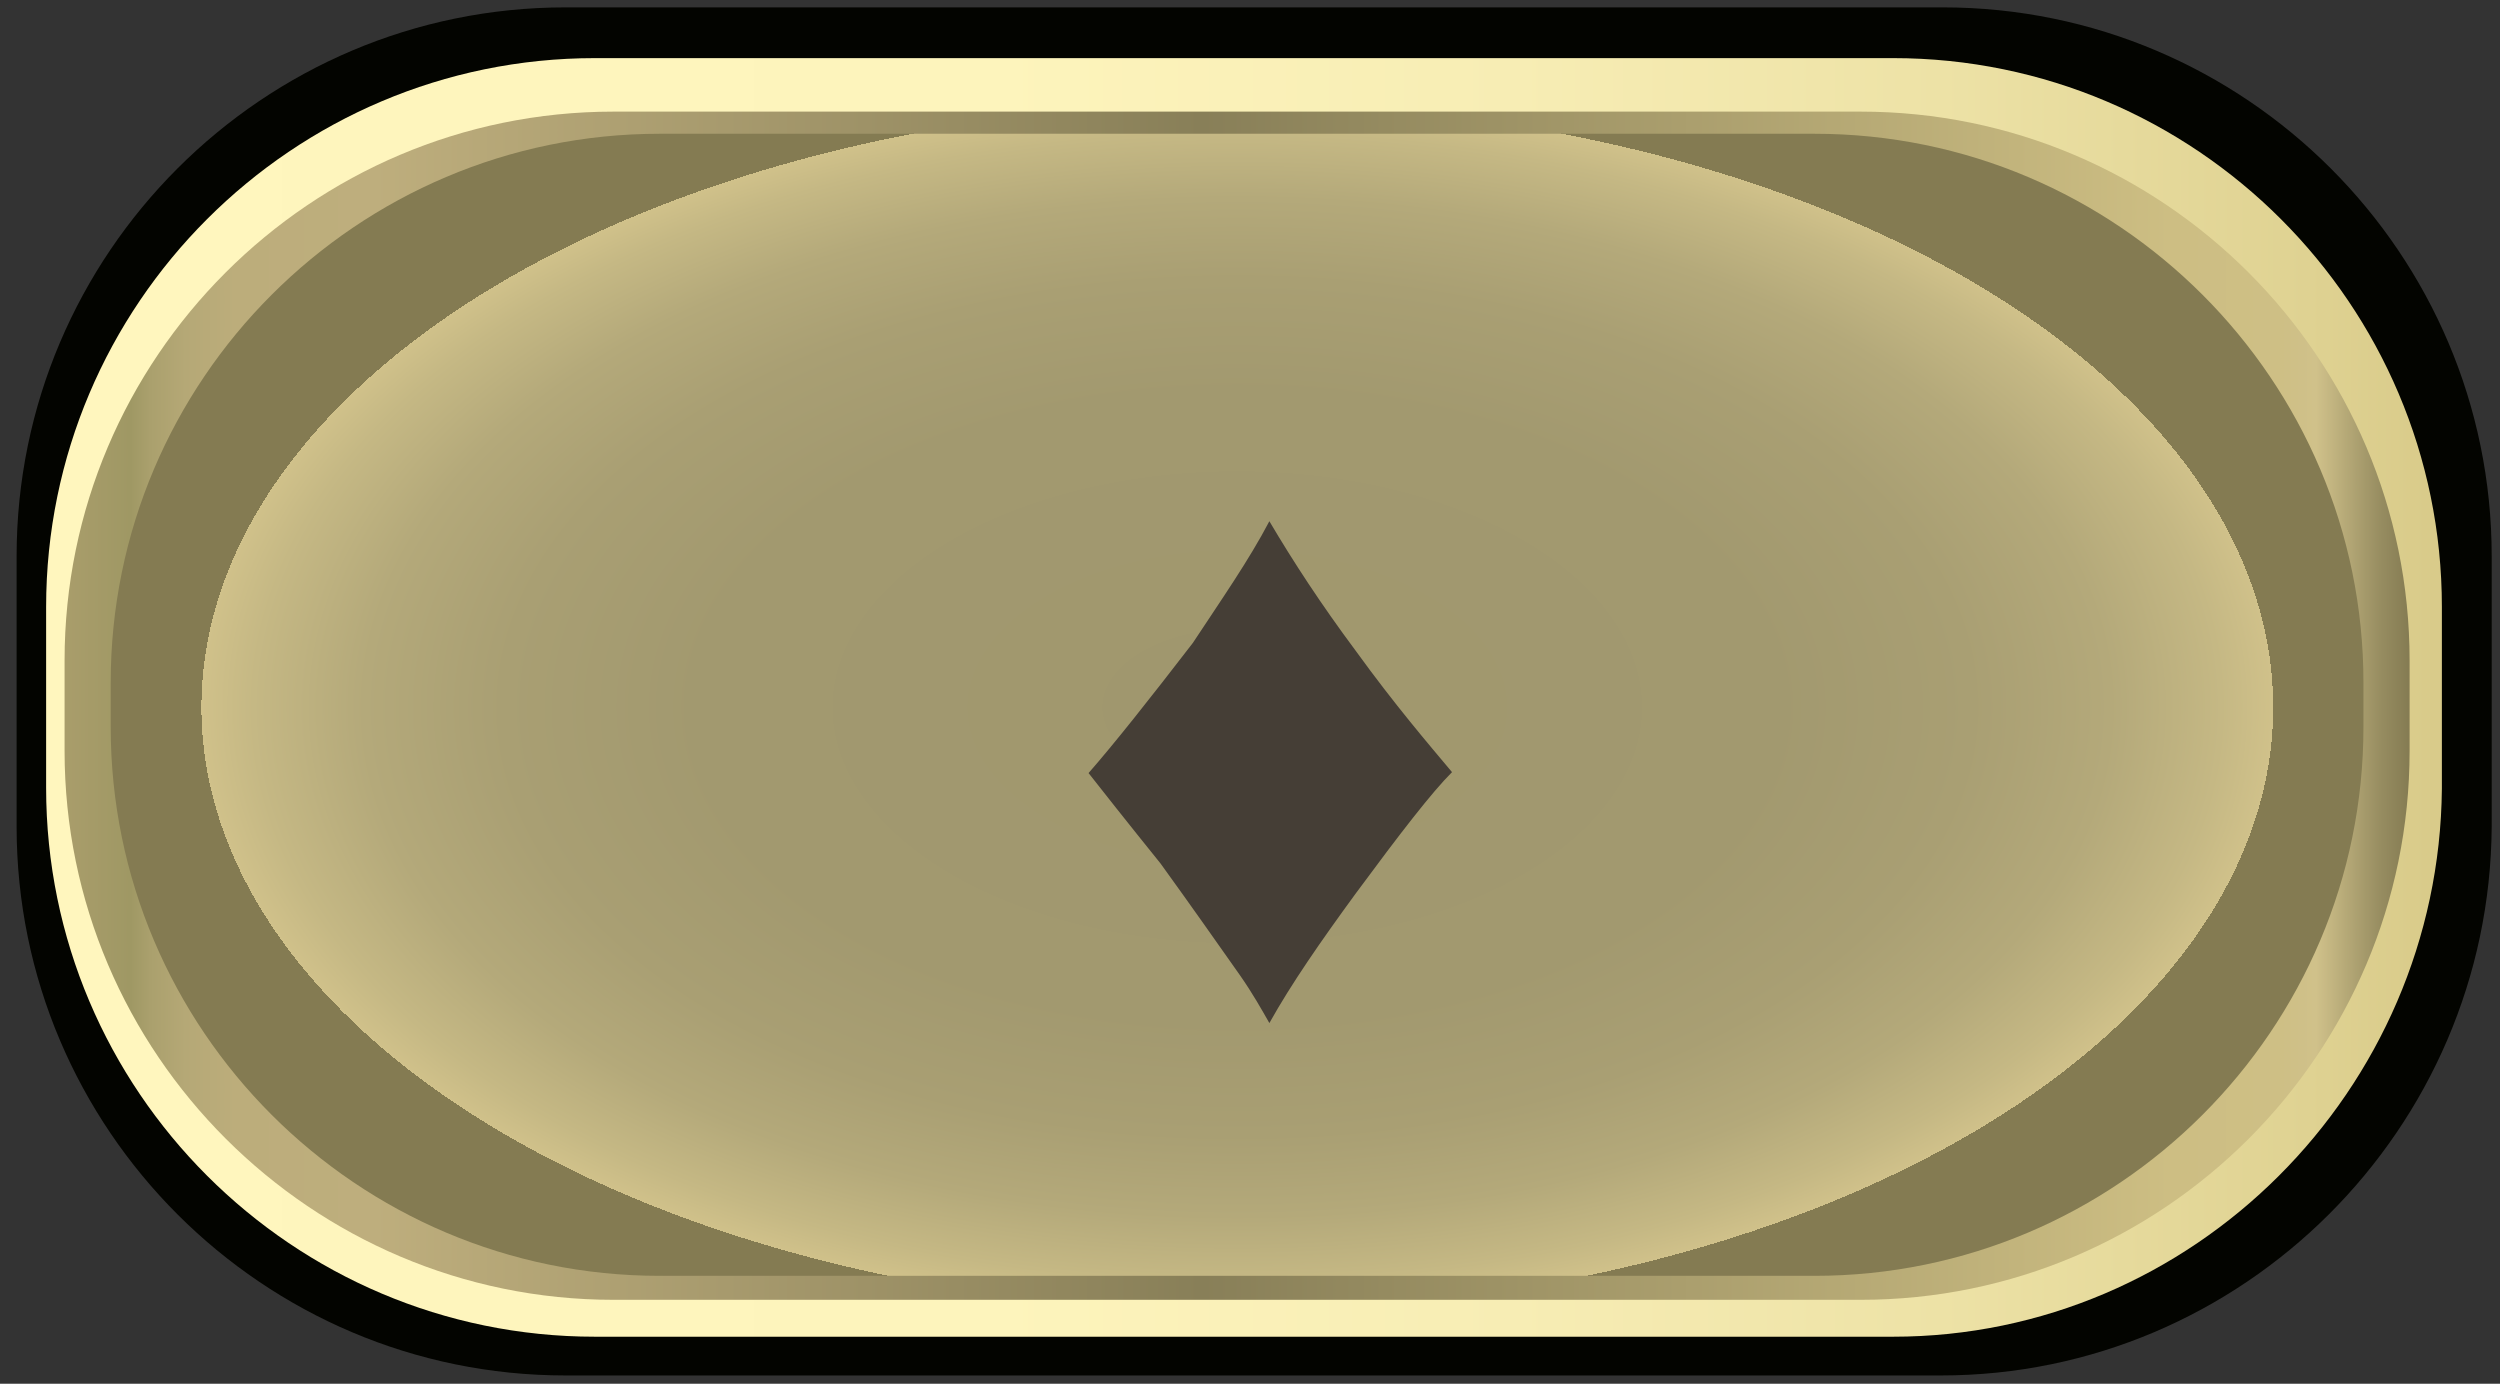 <?xml version="1.0" encoding="utf-8"?>
<!-- Generator: Adobe Illustrator 23.0.4, SVG Export Plug-In . SVG Version: 6.00 Build 0)  -->
<svg version="1.1" id="Layer_1" xmlns="http://www.w3.org/2000/svg" xmlns:xlink="http://www.w3.org/1999/xlink" x="0px" y="0px"
	 viewBox="0 0 271 150" style="enable-background:new 0 0 271 150;" xml:space="preserve">
<rect x="0" y="0" width="271" height="150" fill="#333333" stroke="none"/>
<style type="text/css">
	.st0{fill:#030400;}
	.st1{fill:url(#SVGID_1_);}
	.st2{fill:url(#SVGID_2_);}
	.st3{fill:url(#SVGID_3_);}
	.st4{fill:#453E36;}
</style>
<g>
	<g>
		<path class="st0" d="M210.4,149.1H61.3c-32.8,0-59.5-26.7-59.5-59.5V60.3c0-32.8,26.7-59.5,59.5-59.5h149.3
			c32.8,0,59.5,26.7,59.5,59.5v29.3C269.9,122.4,243.1,149.1,210.4,149.1z"/>
		
			<linearGradient id="SVGID_1_" gradientUnits="userSpaceOnUse" x1="5.023" y1="-400.397" x2="264.629" y2="-400.397" gradientTransform="matrix(1 0 0 1 0 476)">
			<stop  offset="0" style="stop-color:#FFF6BE"/>
			<stop  offset="0.394" style="stop-color:#FDF4BC"/>
			<stop  offset="0.614" style="stop-color:#F7EDB4"/>
			<stop  offset="0.791" style="stop-color:#EDE2A6"/>
			<stop  offset="0.944" style="stop-color:#DFD292"/>
			<stop  offset="0.995" style="stop-color:#D9CB8A"/>
		</linearGradient>
		<path class="st1" d="M205.2,144.9H64.5C31.7,144.9,5,118.2,5,85.4V65.8C5,33,31.7,6.3,64.5,6.3h140.7c32.8,0,59.5,26.7,59.5,59.5
			v19.7C264.4,118.2,237.7,144.9,205.2,144.9z"/>
		
			<linearGradient id="SVGID_2_" gradientUnits="userSpaceOnUse" x1="7.033" y1="-399.493" x2="261.213" y2="-399.493" gradientTransform="matrix(1 0 0 1 0 476)">
			<stop  offset="0" style="stop-color:#A99D6B"/>
			<stop  offset="2.810000e-02" style="stop-color:#9F9864"/>
			<stop  offset="3.640000e-02" style="stop-color:#AAA06D"/>
			<stop  offset="5.140000e-02" style="stop-color:#B5A876"/>
			<stop  offset="7.260000e-02" style="stop-color:#BCAD7B"/>
			<stop  offset="0.131" style="stop-color:#BEAE7D"/>
			<stop  offset="0.485" style="stop-color:#887F58"/>
			<stop  offset="0.898" style="stop-color:#CDBE83"/>
			<stop  offset="0.945" style="stop-color:#CEBF85"/>
			<stop  offset="0.96" style="stop-color:#D0C18A"/>
			<stop  offset="0.965" style="stop-color:#C6B883"/>
			<stop  offset="0.988" style="stop-color:#968C60"/>
			<stop  offset="1" style="stop-color:#847B52"/>
		</linearGradient>
		<path class="st2" d="M201.7,140.9H66.5C33.8,140.9,7,114.2,7,81.4v-9.8c0-32.8,26.7-59.5,59.5-59.5h135.2
			c32.8,0,59.5,26.7,59.5,59.5v9.8C261.2,114.2,234.5,140.9,201.7,140.9z"/>
		
			<radialGradient id="SVGID_3_" cx="134.123" cy="-653.213" r="112.287" gradientTransform="matrix(1 0 0 0.583 0 457.491)" gradientUnits="userSpaceOnUse">
			<stop  offset="0" style="stop-color:#A0976E"/>
			<stop  offset="0.521" style="stop-color:#A2996F"/>
			<stop  offset="0.709" style="stop-color:#A99F73"/>
			<stop  offset="0.843" style="stop-color:#B4A97A"/>
			<stop  offset="0.95" style="stop-color:#C5B884"/>
			<stop  offset="1" style="stop-color:#D0C18A"/>
			<stop  offset="1" style="stop-color:#C6B883"/>
			<stop  offset="1" style="stop-color:#968C60"/>
			<stop  offset="1" style="stop-color:#847B52"/>
		</radialGradient>
		<path class="st3" d="M196.7,138.3H71.5c-32.8,0-59.5-26.7-59.5-59.5V74c0-32.8,26.7-59.5,59.5-59.5h125.2
			c32.8,0,59.5,26.7,59.5,59.5v4.8C256.2,111.6,229.5,138.3,196.7,138.3z"/>
	</g>
	<path class="st4" d="M137.6,56.5c2.6,4.4,5.6,9,9.4,14.1c4.2,5.8,7.8,10,10.4,13.1c-2.2,2.2-5.6,6.6-10.4,13.1
		c-3.8,5.2-7,9.8-9.4,14.1c-0.8-1.4-1.8-3.2-3.2-5.2c-2.4-3.4-5.2-7.4-8.6-12.1c-0.8-1-3.4-4.2-7.8-9.8c2.8-3.2,6.6-8,11.3-14.1
		C132.4,65,135.4,60.7,137.6,56.5z"/>
</g>
</svg>
